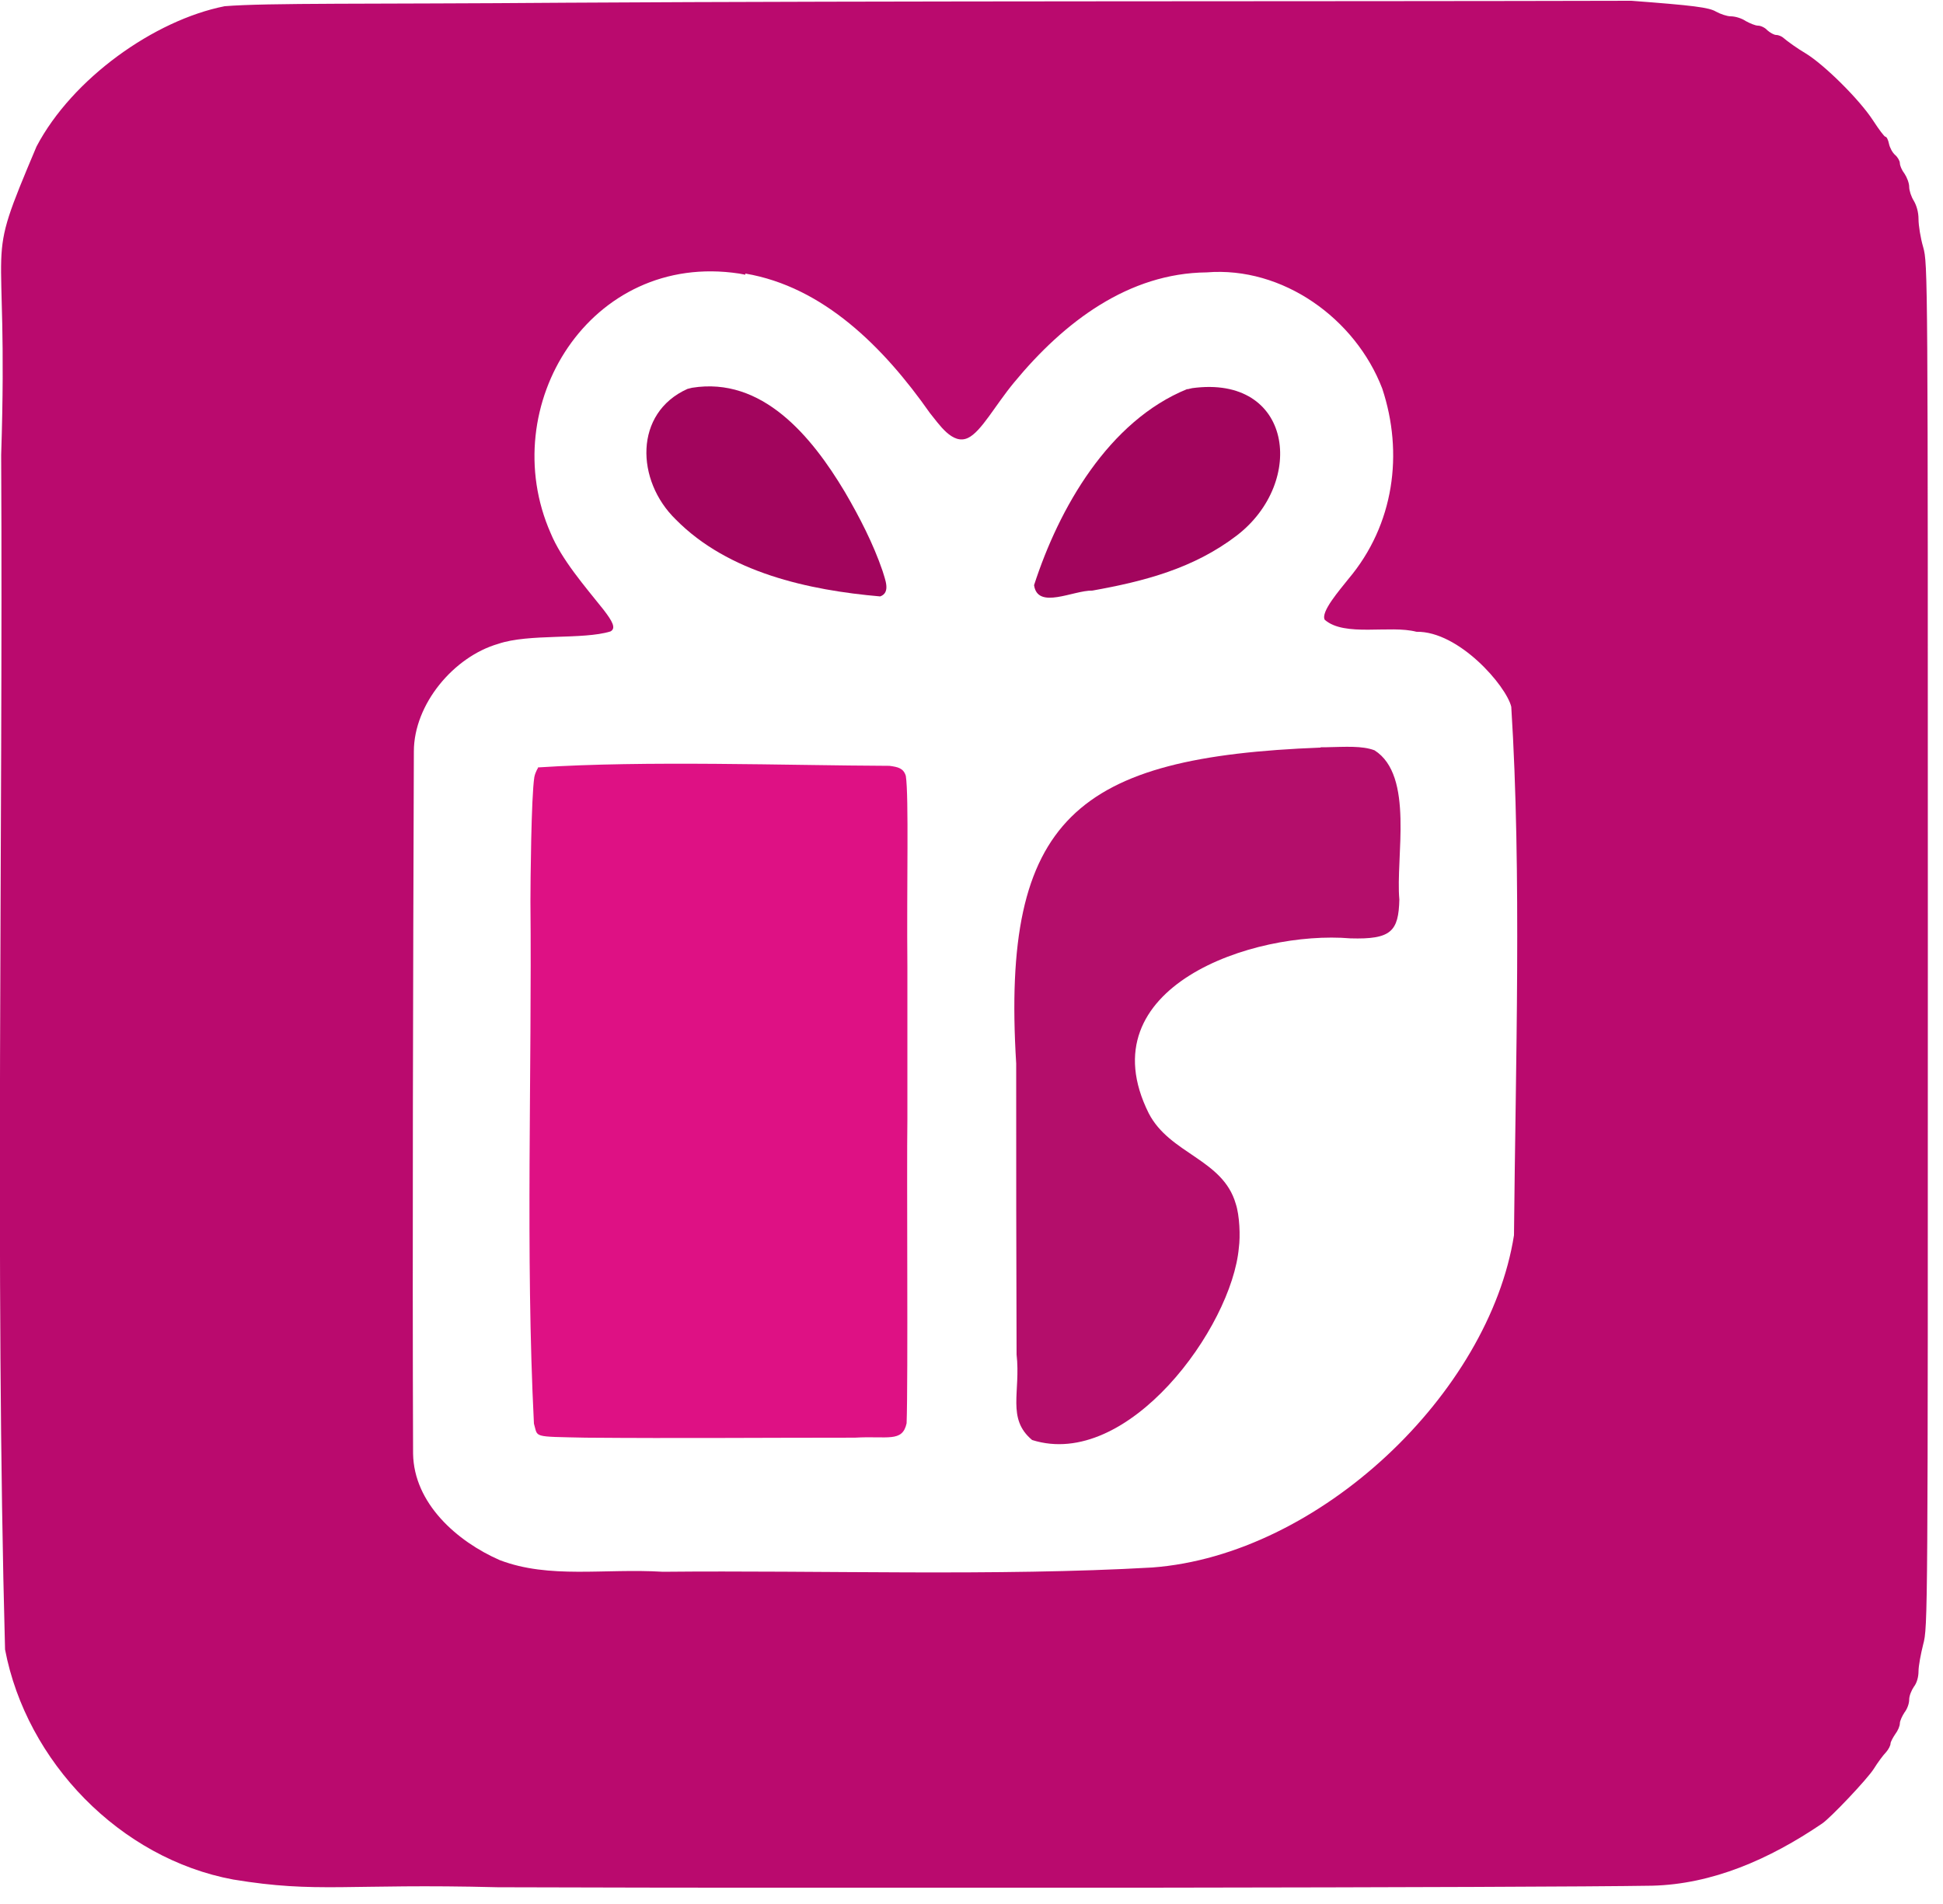 <svg xmlns="http://www.w3.org/2000/svg" fill="none" viewBox="0 0 50 49" height="49" width="50">
<g clip-path="url(#clip0_911_13138)">
<g clip-path="url(#clip1_911_13138)">
<path fill="#BA0A6E" d="M48.22 45.52C48.32 45.359 48.46 45.169 48.53 45.099C48.6 45.02 48.65 44.919 48.65 44.87C48.65 44.83 48.71 44.719 48.77 44.63C48.84 44.539 48.89 44.419 48.89 44.349C48.89 44.289 48.95 44.16 49.01 44.069C49.08 43.98 49.13 43.84 49.13 43.739C49.13 43.639 49.19 43.499 49.25 43.41C49.33 43.309 49.37 43.15 49.37 43.01C49.37 42.87 49.43 42.559 49.49 42.319C49.61 41.87 49.61 41.679 49.61 24.329C49.61 6.98 49.61 6.79 49.49 6.36C49.42 6.12 49.37 5.8 49.37 5.64C49.37 5.46 49.32 5.29 49.25 5.17C49.18 5.06 49.13 4.9 49.13 4.81C49.13 4.71 49.07 4.56 49.01 4.47C48.94 4.38 48.89 4.26 48.89 4.2C48.89 4.14 48.83 4.04 48.77 3.99C48.7 3.93 48.63 3.8 48.61 3.7C48.59 3.6 48.55 3.52 48.52 3.52C48.49 3.52 48.35 3.33 48.2 3.1C47.85 2.56 46.94 1.66 46.46 1.37C46.27 1.26 45.99 1.06 45.9 0.98C45.86 0.94 45.77 0.9 45.71 0.9C45.65 0.9 45.55 0.84 45.48 0.78C45.42 0.71 45.31 0.66 45.24 0.66C45.17 0.66 45.03 0.6 44.92 0.54C44.82 0.47 44.65 0.42 44.54 0.42C44.44 0.42 44.27 0.36 44.16 0.3C43.98 0.19 43.57 0.14 41.98 0.02C34.27 0.04 22.75 0.02 14.56 0.07C9.45 0.11 6.89 0.07 5.78 0.16C3.97 0.52 1.86 2.02 0.94 3.77C-0.47 7.11 0.23 5.58 0.03 11.71C0.08 21.5 -0.13 32.849 0.13 42.45C0.68 45.34 3.09 47.83 6 48.37C8.18 48.73 8.92 48.469 12.81 48.569C22.04 48.599 39.49 48.58 42.52 48.529C44.06 48.489 45.52 47.859 46.89 46.929C47.1 46.789 48.05 45.789 48.22 45.52ZM19.18 7.04C21.18 7.38 22.73 8.92 23.93 10.63C24.16 10.909 24.51 11.46 24.91 11.27C25.25 11.11 25.61 10.43 26.09 9.85C27.39 8.27 29.05 7.03 31.05 7.01C33.01 6.85 34.88 8.2 35.57 10C36.12 11.659 35.88 13.499 34.7 14.899C34.47 15.19 33.98 15.749 34.09 15.95C34.6 16.399 35.77 16.079 36.45 16.259C37.54 16.239 38.76 17.649 38.89 18.189C39.16 22.47 39 27.439 38.96 31.79C38.32 35.849 33.96 40.02 29.65 40.34C25.66 40.569 21.09 40.41 17.06 40.45C15.54 40.359 14.14 40.639 12.86 40.15C11.76 39.669 10.65 38.69 10.63 37.41C10.61 32.27 10.63 24.88 10.65 19.34C10.65 18.119 11.68 16.899 12.82 16.57C13.61 16.299 15 16.47 15.71 16.25C15.86 16.169 15.76 15.989 15.53 15.69C15.05 15.089 14.45 14.399 14.17 13.72C12.73 10.45 15.19 6.46 19.02 7.04L19.18 7.07V7.04Z"></path>
<path fill="#A2055D" d="M17.69 10.009C16.31 10.629 16.36 12.369 17.39 13.369C18.74 14.739 20.81 15.189 22.65 15.349C22.93 15.249 22.77 14.899 22.71 14.689C22.47 13.989 22.12 13.309 21.74 12.659C20.88 11.219 19.61 9.689 17.81 9.979L17.69 10.009Z"></path>
<path fill="#A2055D" d="M30.56 10.009C28.53 10.829 27.25 13.079 26.61 15.059C26.7 15.699 27.62 15.189 28.11 15.199C29.45 14.959 30.72 14.629 31.83 13.779C33.62 12.399 33.26 9.639 30.68 9.989L30.55 10.019L30.56 10.009Z"></path>
<path fill="#B40E6B" d="M33.99 19.239C27.71 19.48 25.76 21.04 26.15 27.369C26.15 30 26.15 32.309 26.16 34.859C26.27 35.819 25.9 36.51 26.56 37.059C29.02 37.84 31.7 34.16 31.88 32.109C31.92 31.82 31.9 31.279 31.8 30.98C31.47 29.829 30.1 29.7 29.56 28.649C27.94 25.399 32.26 23.939 34.75 24.149C35.8 24.18 35.99 23.97 36.01 23.149C35.91 22.07 36.4 19.959 35.37 19.309C35.05 19.189 34.63 19.22 34.14 19.23H33.98L33.99 19.239Z"></path>
<path fill="#DE1184" d="M13.86 19.739C13.86 19.739 13.78 19.849 13.75 19.999C13.67 20.509 13.65 22.699 13.65 23.199C13.69 27.569 13.52 32.289 13.74 36.639C13.85 36.999 13.67 36.969 15.07 36.999C17.53 37.019 19.42 36.999 22 36.999C22.84 36.949 23.22 37.129 23.33 36.629C23.37 35.569 23.33 30.109 23.35 28.809C23.35 27.499 23.35 26.319 23.35 24.869C23.33 22.799 23.39 20.499 23.31 19.969C23.25 19.769 23.11 19.739 22.89 19.709C20.27 19.699 16.6 19.569 13.86 19.749H13.84L13.86 19.739Z"></path>
</g>
</g>
<defs>
<clipPath id="clip0_911_13138">
<rect fill="white" height="48.58" width="49.65"></rect>
</clipPath>
<clipPath id="clip1_911_13138">
<rect fill="white" height="48.58" width="49.65"></rect>
</clipPath>
</defs>
</svg>
